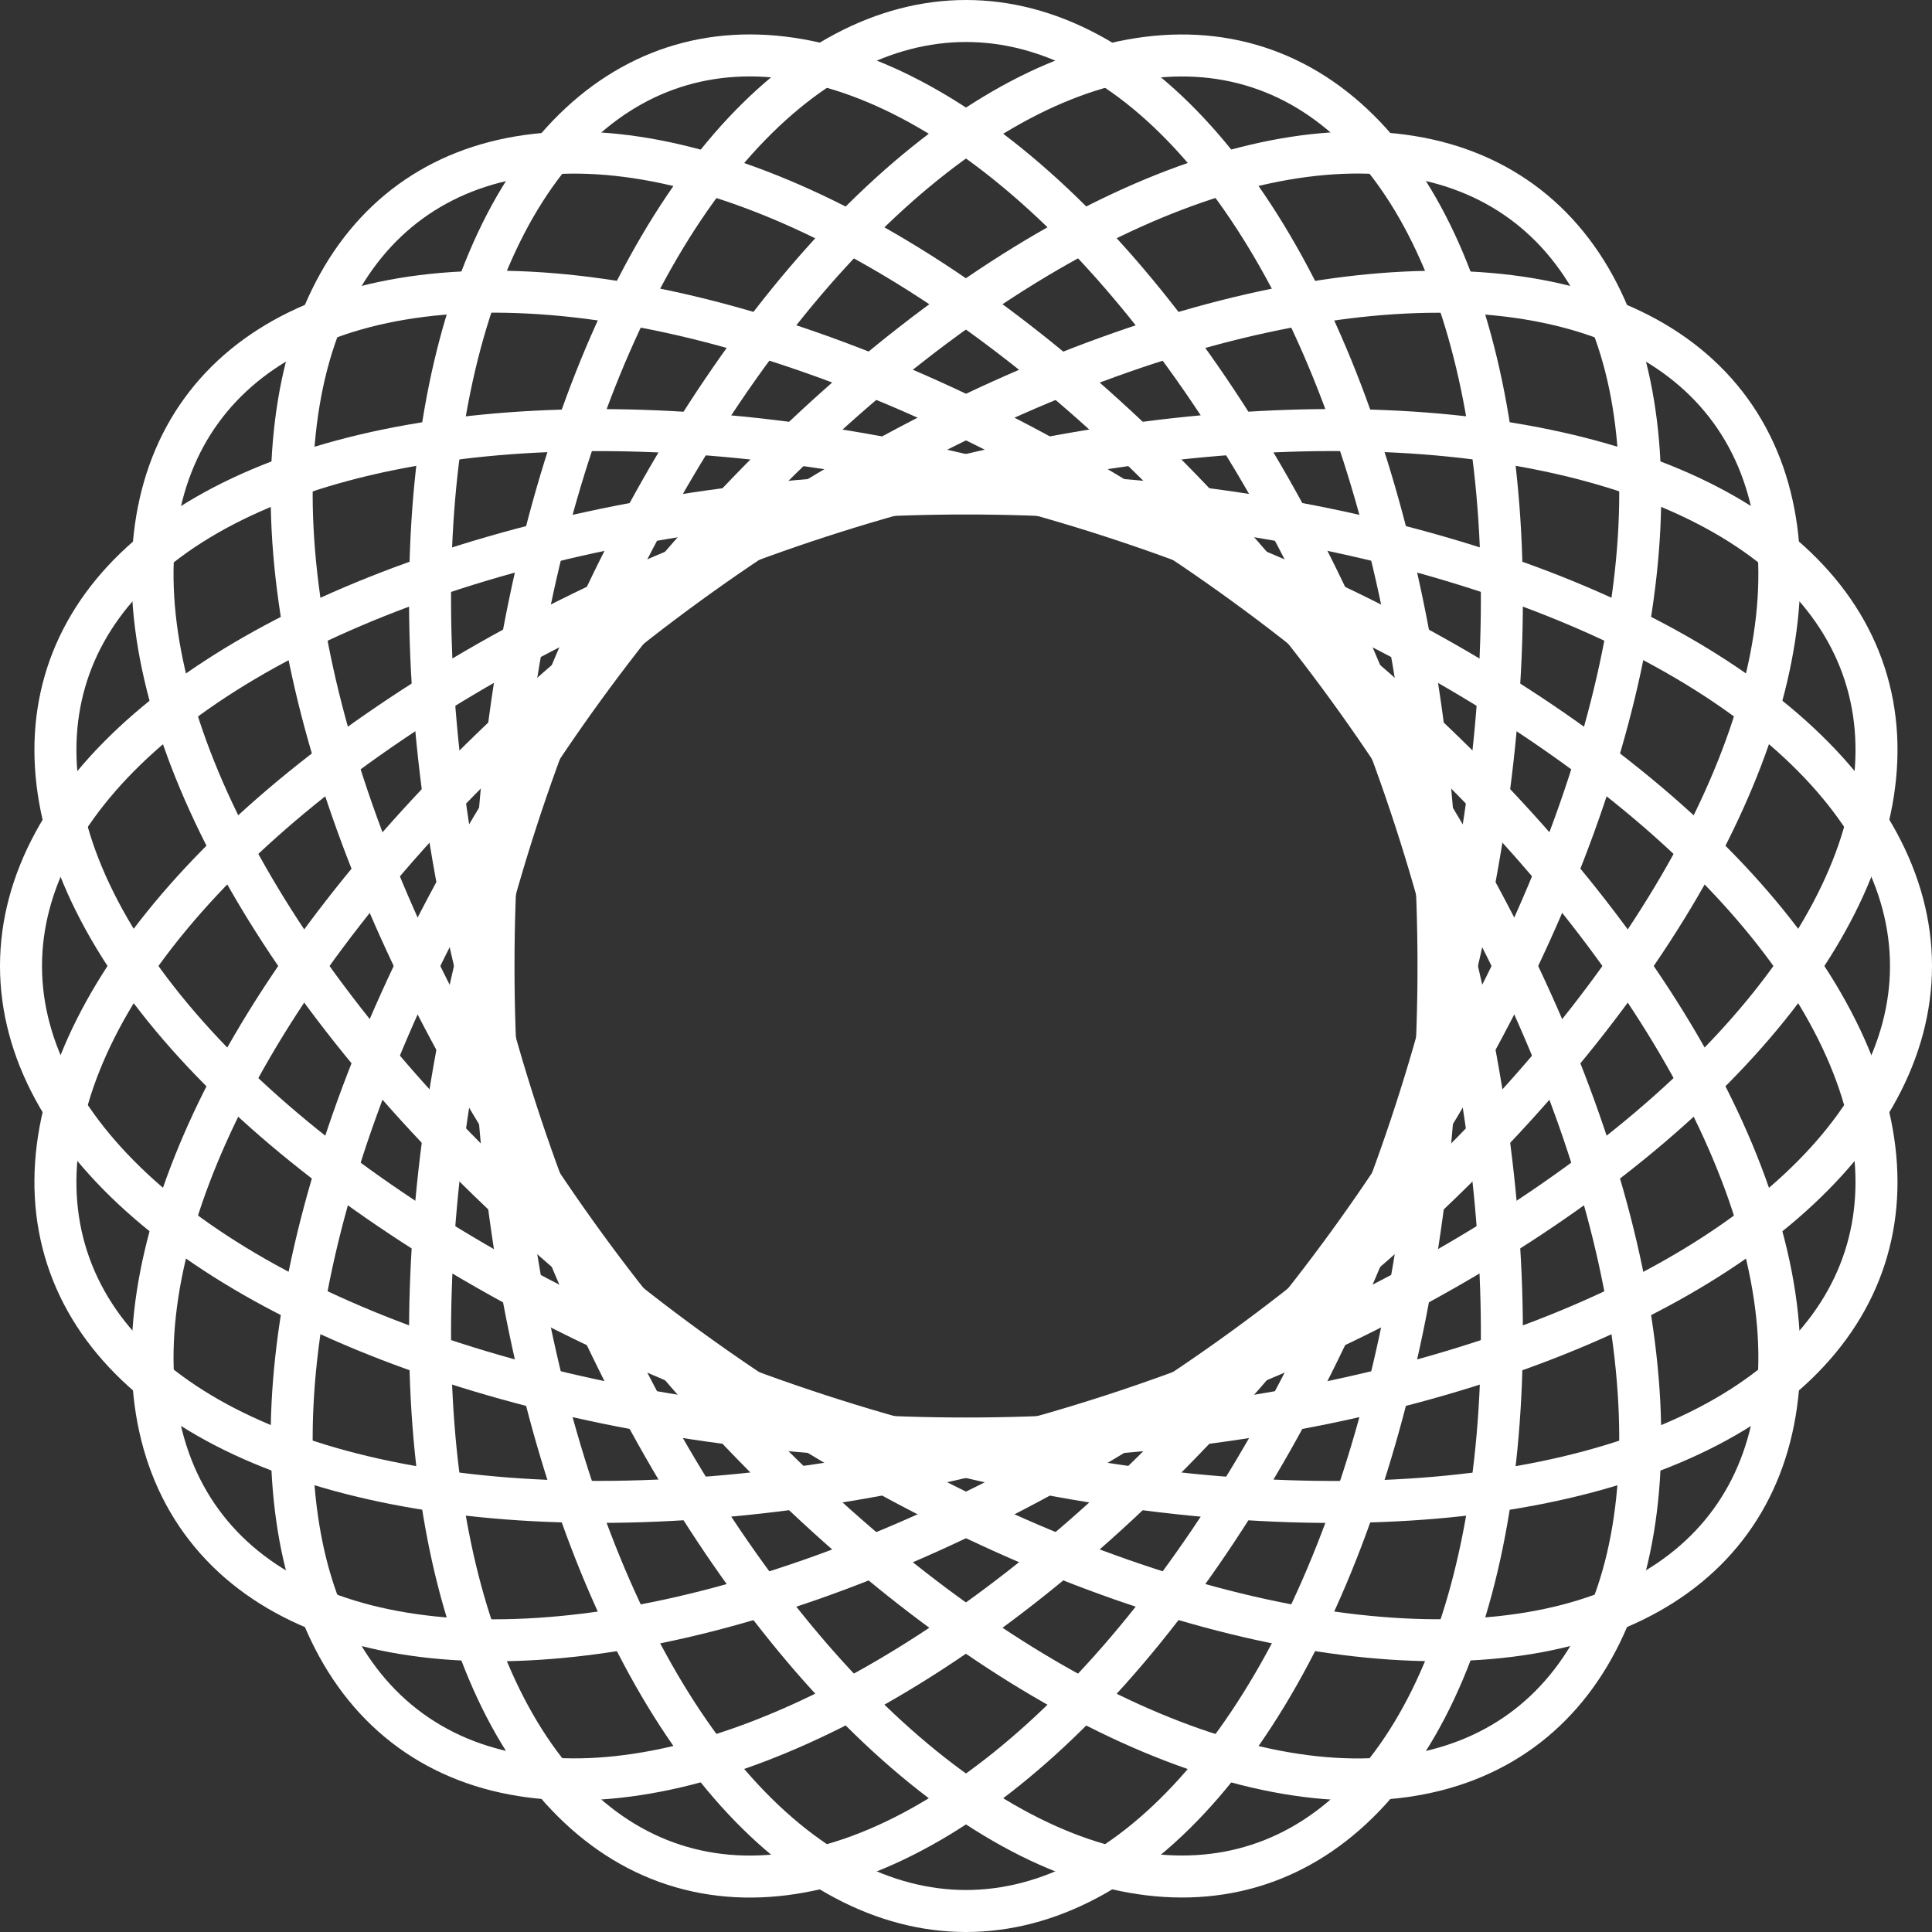<svg xmlns="http://www.w3.org/2000/svg" xmlns:xlink="http://www.w3.org/1999/xlink" viewBox="0 0 184 184"><rect x="0" y="0" width="184" height="184" fill="#333333" stroke="none"/><defs><style>.cls-1,.cls-2,.cls-3,.cls-4,.cls-5,.cls-6,.cls-7,.cls-8,.cls-9{fill:none;stroke-miterlimit:10;stroke-width:4px;}.cls-1{stroke:url(#未命名的渐变_9);}.cls-2{stroke:url(#未命名的渐变_9-2);}.cls-3{stroke:url(#未命名的渐变_9-3);}.cls-4{stroke:url(#未命名的渐变_9-4);}.cls-5{stroke:url(#未命名的渐变_9-5);}.cls-6{stroke:url(#未命名的渐变_9-7);}.cls-7{stroke:url(#未命名的渐变_9-8);}.cls-8{stroke:url(#未命名的渐变_9-9);}.cls-9{stroke:url(#未命名的渐变_9-10);}</style><linearGradient id="未命名的渐变_9" x1="143.74" y1="143.74" x2="40.26" y2="40.26" gradientUnits="userSpaceOnUse"><stop offset="0" stop-color="#fff"/><stop offset="1" stop-color="#fff"/></linearGradient><linearGradient id="未命名的渐变_9-2" x1="151.94" y1="151.94" x2="32.06" y2="32.06" gradientTransform="translate(32.93 -23.93) rotate(18)" xlink:href="#未命名的渐变_9"/><linearGradient id="未命名的渐变_9-3" x1="156.47" y1="156.47" x2="27.53" y2="27.53" gradientTransform="translate(71.65 -36.51) rotate(36)" xlink:href="#未命名的渐变_9"/><linearGradient id="未命名的渐变_9-4" x1="156.47" y1="156.47" x2="27.53" y2="27.53" gradientTransform="translate(112.35 -36.51) rotate(54)" xlink:href="#未命名的渐变_9"/><linearGradient id="未命名的渐变_9-5" x1="151.94" y1="151.94" x2="32.06" y2="32.06" gradientTransform="translate(151.07 -23.93) rotate(72)" xlink:href="#未命名的渐变_9"/><linearGradient id="未命名的渐变_9-7" x1="133.89" y1="133.89" x2="50.11" y2="50.11" gradientTransform="translate(32.93 -23.93) rotate(18)" xlink:href="#未命名的渐变_9"/><linearGradient id="未命名的渐变_9-8" x1="126.39" y1="126.39" x2="57.61" y2="57.61" gradientTransform="translate(71.65 -36.51) rotate(36)" xlink:href="#未命名的渐变_9"/><linearGradient id="未命名的渐变_9-9" x1="126.39" y1="126.39" x2="57.61" y2="57.61" gradientTransform="translate(112.35 -36.51) rotate(54)" xlink:href="#未命名的渐变_9"/><linearGradient id="未命名的渐变_9-10" x1="133.89" y1="133.89" x2="50.11" y2="50.11" gradientTransform="translate(151.07 -23.93) rotate(72)" xlink:href="#未命名的渐变_9"/></defs><g id="图层_2" data-name="图层 2"><g id="Layer_1" data-name="Layer 1"><ellipse class="cls-1" cx="92" cy="92" rx="45" ry="90"/><ellipse class="cls-2" cx="92" cy="92" rx="45" ry="90" transform="translate(-23.93 32.93) rotate(-18)"/><ellipse class="cls-3" cx="92" cy="92" rx="45" ry="90" transform="translate(-36.51 71.65) rotate(-36)"/><ellipse class="cls-4" cx="92" cy="92" rx="45" ry="90" transform="translate(-36.51 112.35) rotate(-54)"/><ellipse class="cls-5" cx="92" cy="92" rx="45" ry="90" transform="translate(-23.93 151.07) rotate(-72)"/><ellipse class="cls-1" cx="92" cy="92" rx="90" ry="45"/><ellipse class="cls-6" cx="92" cy="92" rx="90" ry="45" transform="translate(-23.93 32.93) rotate(-18)"/><ellipse class="cls-7" cx="92" cy="92" rx="90" ry="45" transform="translate(-36.51 71.65) rotate(-36)"/><ellipse class="cls-8" cx="92" cy="92" rx="90" ry="45" transform="translate(-36.51 112.35) rotate(-54)"/><ellipse class="cls-9" cx="92" cy="92" rx="90" ry="45" transform="translate(-23.93 151.07) rotate(-72)"/></g></g></svg>

